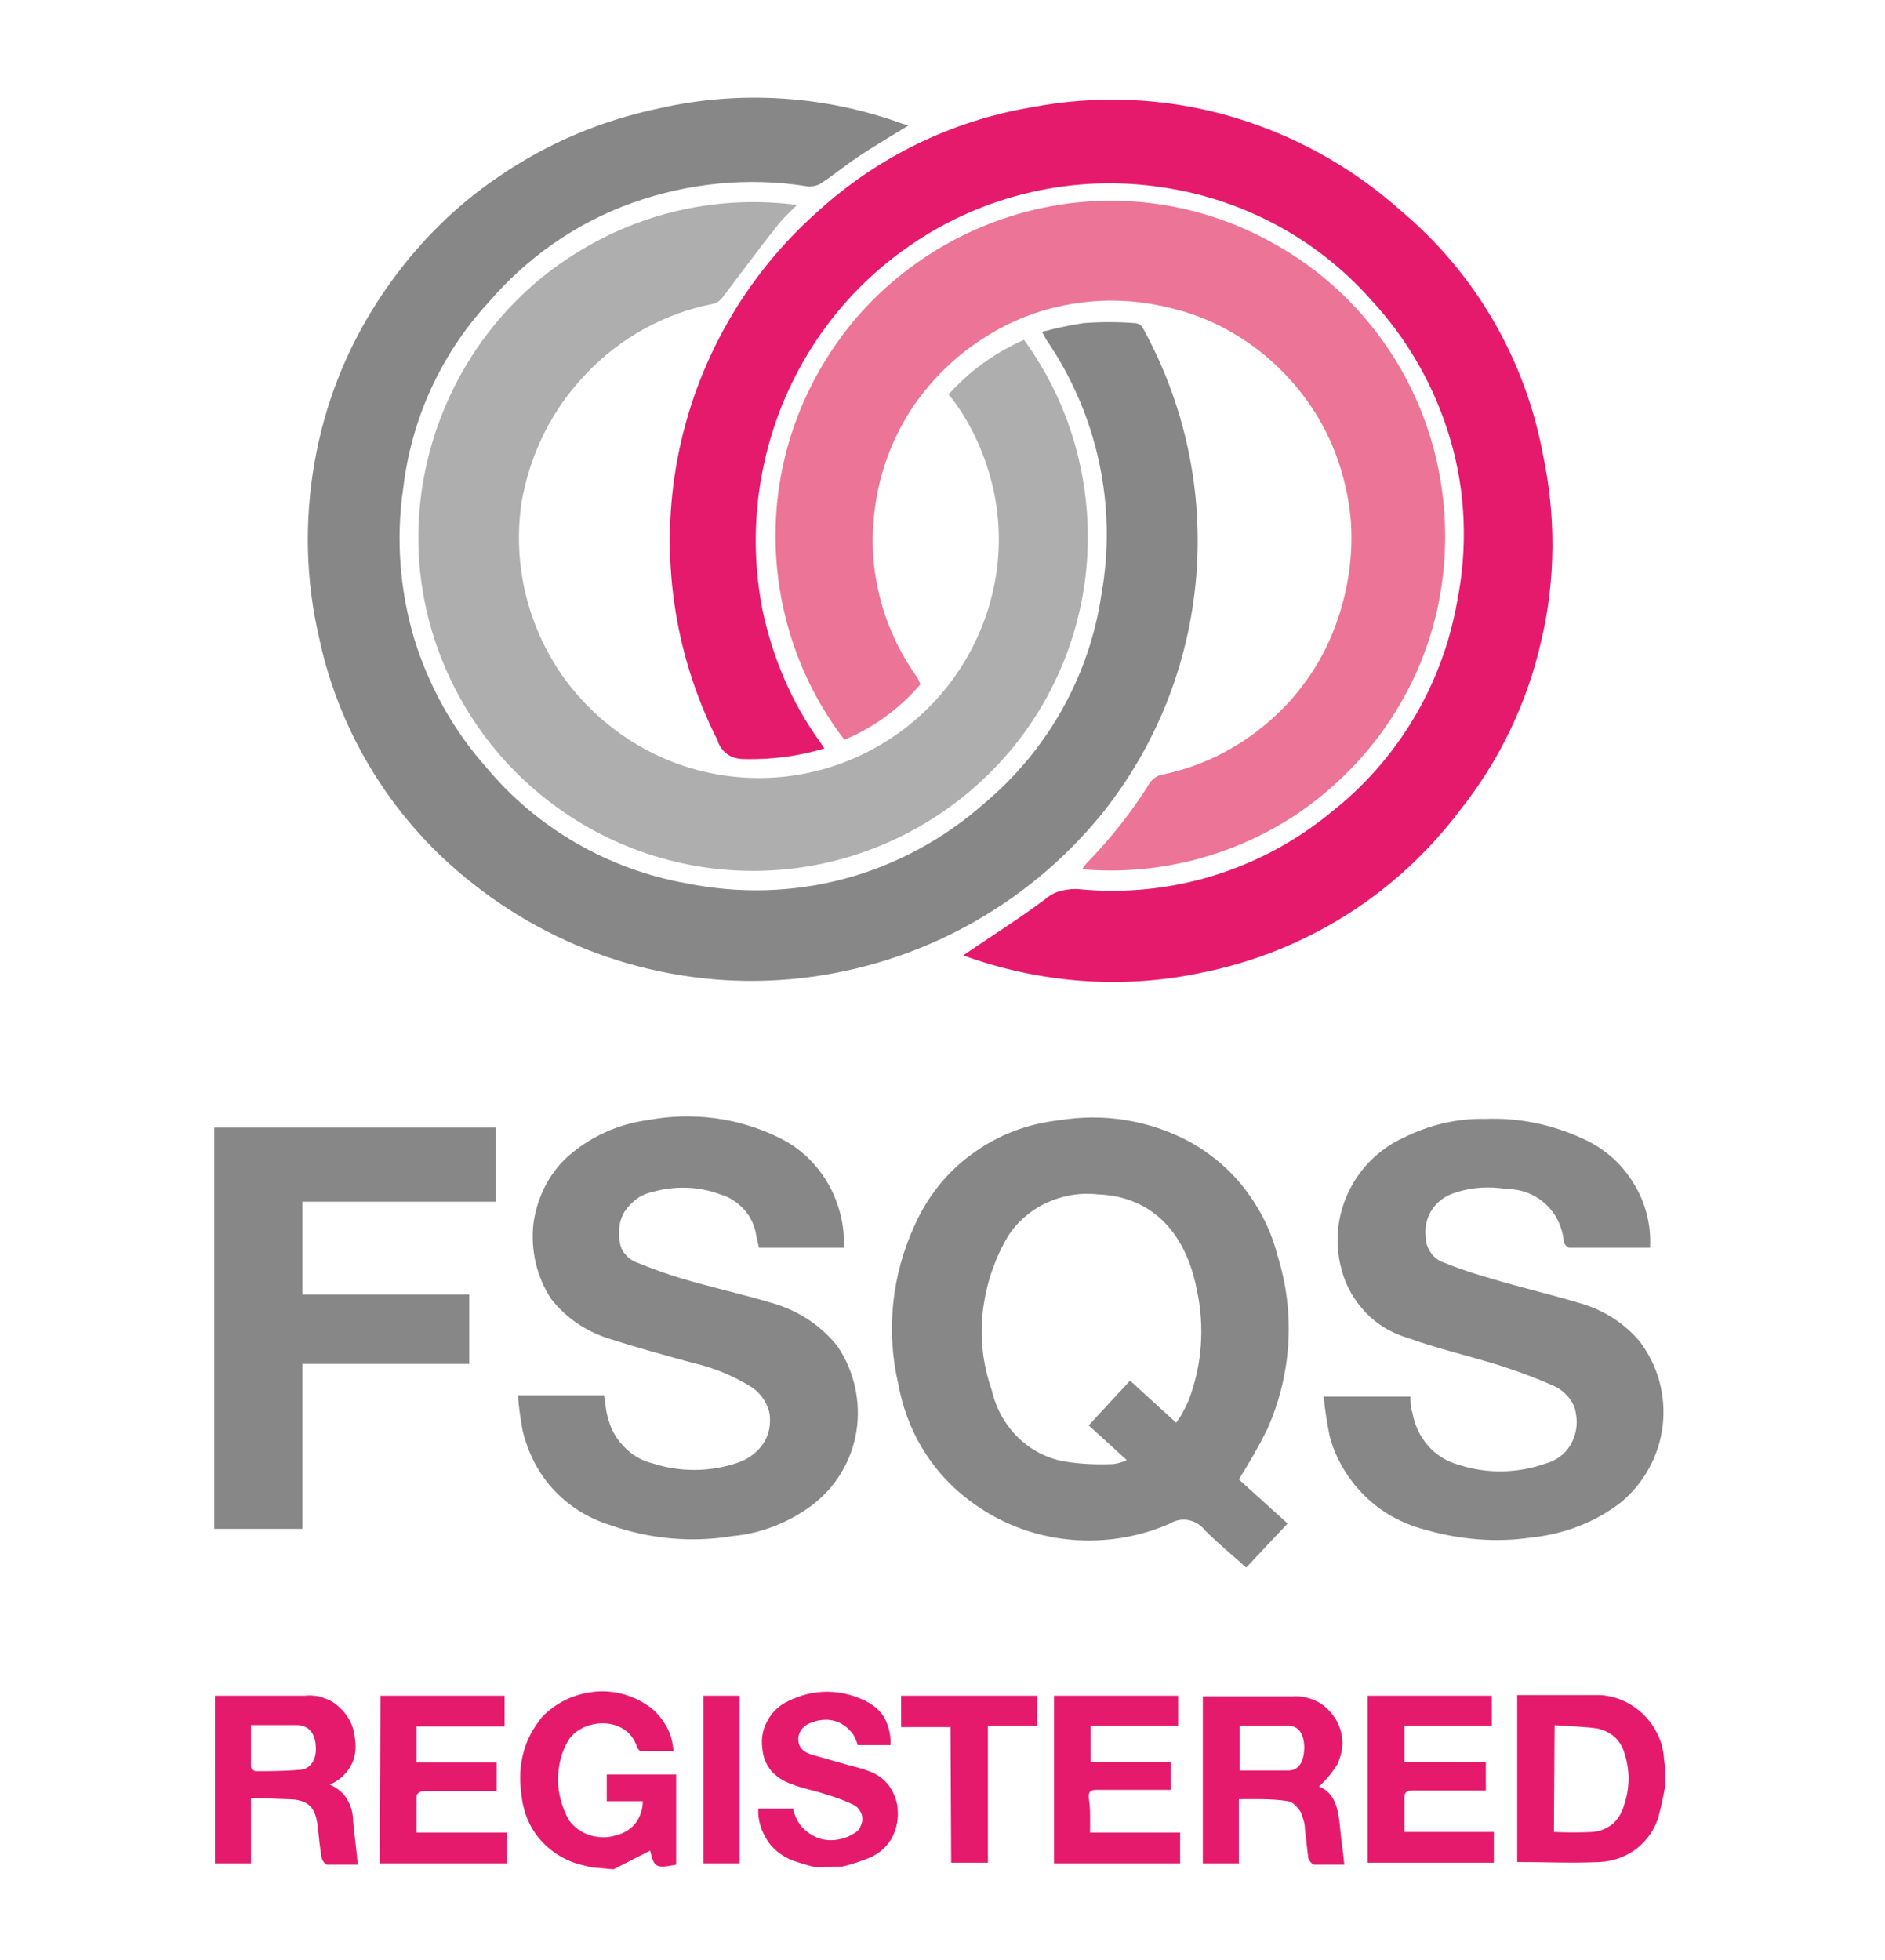 <?xml version="1.0" encoding="utf-8"?>
<!-- Generator: Adobe Illustrator 28.0.0, SVG Export Plug-In . SVG Version: 6.00 Build 0)  -->
<svg version="1.0" id="katman_1" xmlns="http://www.w3.org/2000/svg" xmlns:xlink="http://www.w3.org/1999/xlink" x="0px" y="0px"
	 viewBox="0 0 282.4 293.6" style="enable-background:new 0 0 282.4 293.6;" xml:space="preserve">
<style type="text/css">
	.st0{fill:#E51A6D;}
	.st1{fill:#878787;}
	.st2{fill:#EC7496;}
	.st3{fill:#AFAEAE;}
</style>
<path class="st0" d="M249.5,267.4c-0.3,1.6-0.6,3.1-1,4.6c-0.5,1.9-1.7,3.6-3.3,4.9c-1.6,1.2-3.5,1.9-5.5,2c-4.1,0.2-8.2,0-12.4,0
	v-25c1.4,0,2.7,0,4,0c2.8,0,5.5,0,8.3,0c2.5,0.1,4.9,1.2,6.7,3c1.8,1.8,2.9,4.2,3,6.7c0.1,0.5,0.1,0.9,0.2,1.4L249.5,267.4z
	 M232.8,274.4c1.9,0.1,3.9,0.1,5.8,0c1.1-0.1,2.1-0.5,3-1.2c0.8-0.7,1.4-1.7,1.7-2.8c0.9-2.6,0.9-5.4,0-8c-0.3-0.9-0.8-1.7-1.5-2.3
	c-0.7-0.6-1.6-1-2.5-1.2c-2.1-0.3-4.2-0.3-6.4-0.5L232.8,274.4z"/>
<path class="st0" d="M88.6,279.7l-1.6-0.4c-2.4-0.6-4.6-2-6.2-3.9s-2.5-4.3-2.7-6.8c-0.3-2-0.2-4.1,0.3-6c0.5-2,1.5-3.8,2.8-5.4
	c2.1-2.2,4.9-3.5,7.9-3.8c3-0.3,6,0.6,8.4,2.4c1,0.8,1.8,1.8,2.4,2.9c0.6,1.1,0.9,2.3,1,3.6c-1.7,0-3.3,0-4.9,0
	c-0.2,0-0.5-0.4-0.6-0.7c-1.5-4.6-8-4.3-10.2-1c-1.1,1.8-1.6,3.9-1.6,6c0,2.1,0.6,4.1,1.6,6c0.8,1.1,1.9,1.9,3.2,2.3
	c1.3,0.4,2.7,0.4,3.9,0c1.2-0.3,2.2-0.9,2.9-1.8c0.7-0.9,1.1-2.1,1.1-3.3h-5.4v-4h10.4v13.5c-3.1,0.6-3.3,0.4-3.9-2.1l-5.5,2.8
	L88.6,279.7z"/>
<path class="st0" d="M122.3,279.7c-1-0.2-1.9-0.5-2.9-0.8c-1.7-0.5-3.3-1.6-4.3-3c-1-1.5-1.6-3.2-1.5-5h5.2c0.2,0.9,0.6,1.8,1.2,2.6
	c0.6,0.7,1.4,1.3,2.3,1.7c0.9,0.4,1.9,0.5,2.8,0.4c1-0.1,1.9-0.4,2.7-0.9c0.4-0.2,0.8-0.5,1-0.9c0.2-0.4,0.4-0.8,0.4-1.3
	c0-0.5-0.1-0.9-0.4-1.3c-0.2-0.4-0.6-0.7-1-0.9c-1.3-0.6-2.6-1.1-4-1.5c-1.7-0.6-3.6-0.9-5.3-1.6c-1.2-0.4-2.2-1.1-3-2
	c-0.8-1-1.2-2.1-1.3-3.4c-0.2-1.4,0.1-2.9,0.8-4.1c0.7-1.3,1.8-2.3,3.1-2.9c1.8-0.9,3.8-1.4,5.8-1.4c2,0,4,0.5,5.8,1.4
	c1.2,0.6,2.3,1.5,2.9,2.7s0.9,2.6,0.8,3.9h-4.9c-0.2-0.7-0.5-1.4-0.9-1.9c-0.5-0.6-1-1-1.7-1.4c-0.6-0.3-1.4-0.5-2.1-0.5
	c-0.7,0-1.5,0.1-2.1,0.4c-0.6,0.1-1.1,0.5-1.5,0.9c-0.4,0.5-0.6,1-0.6,1.6c0,1.3,0.8,1.9,1.9,2.3l6,1.7c0.8,0.2,1.6,0.4,2.4,0.7
	c1.3,0.4,2.5,1.2,3.3,2.3c0.8,1.1,1.3,2.5,1.3,3.8c0.1,1.5-0.3,3-1,4.2c-0.8,1.3-1.9,2.2-3.3,2.8c-1.3,0.5-2.7,1-4.1,1.3
	L122.3,279.7z"/>
<path class="st1" d="M136.1,18.8c-2.6,1.6-5.2,3.1-7.7,4.8c-1.8,1.2-3.5,2.6-5.3,3.8c-0.6,0.4-1.4,0.6-2.2,0.5
	c-8.8-1.4-17.8-0.5-26.2,2.5s-15.8,8.2-21.6,15c-7.1,7.7-11.5,17.5-12.7,27.8c-1.1,7.5-0.5,15.1,1.6,22.3
	c2.2,7.2,5.9,13.9,10.9,19.5c7.6,9.1,18.2,15.2,29.9,17.3c7.9,1.6,16,1.4,23.8-0.7c7.8-2.1,14.9-6,20.9-11.3
	c9.4-7.9,15.7-19,17.5-31.2c2.4-13.4-0.6-27.1-8.3-38.3l-0.6-1.1c2-0.5,4.1-1,6.2-1.3c2.6-0.2,5.2-0.2,7.7,0c0.3,0,0.5,0.1,0.7,0.2
	c0.2,0.1,0.4,0.3,0.5,0.5c6.3,11.4,9.1,24.4,8,37.4c-1.1,13-6,25.3-14.2,35.5c-11.2,13.7-27.3,22.5-44.9,24.5
	c-17.6,2-35.3-3.1-49.2-14.1c-11.8-9.2-20-22.3-23.1-36.9c-2-8.6-2.2-17.4-0.7-26.1c1.5-8.7,4.7-16.9,9.5-24.3
	c4.8-7.4,10.9-13.8,18.2-18.7c7.3-5,15.4-8.4,24.1-10.2c12-2.7,24.6-1.9,36.2,2.3L136.1,18.8z"/>
<path class="st0" d="M144.3,143.1c4.1-2.8,8.4-5.5,12.4-8.5c0.7-0.6,1.5-1,2.4-1.2c0.9-0.2,1.8-0.3,2.7-0.2
	c13.6,1.3,27.2-2.9,37.7-11.6c9.9-7.8,16.6-19,18.8-31.5c1.6-8,1.3-16.4-1-24.2c-2.3-7.9-6.4-15.1-12-21.1c-8-9-19-14.9-30.9-16.7
	c-13.3-2.1-27,1-38.1,8.7c-11.1,7.6-18.9,19.3-21.8,32.5c-1.6,7.2-1.7,14.6-0.3,21.9c1.5,7.2,4.4,14.1,8.7,20l0.6,0.9
	c-3.9,1.2-8,1.7-12,1.6c-0.9,0-1.8-0.2-2.5-0.7c-0.7-0.5-1.3-1.3-1.5-2.1c-6.6-13-8.7-27.9-6-42.2c2.7-14.3,10.1-27.4,21.1-37.1
	c8.9-8.1,20-13.5,31.8-15.5c9.8-1.9,19.9-1.5,29.5,1.2s18.5,7.6,25.9,14.2c11.1,9.3,18.6,22.1,21.3,36.3c2,9.3,2,18.9-0.2,28.2
	c-2.1,9.3-6.3,18-12.2,25.4c-9.5,12.6-23.2,21.2-38.7,24.3C168.3,148.2,155.8,147.3,144.3,143.1C144.3,143.1,144.1,143,144.3,143.1z
	"/>
<path class="st2" d="M137.9,102.5c-3.1,3.6-7,6.5-11.4,8.3c-7-9.1-10.6-20.4-10.3-31.9c0.3-11.5,4.6-22.5,12.1-31.3
	c7.5-8.7,17.8-14.6,29.1-16.7c11.3-2.1,23-0.2,33.1,5.4c10.1,5.5,18,14.4,22.3,25c4.3,10.6,4.9,22.5,1.6,33.5
	c-3.3,11-10.4,20.5-19.9,27c-9.5,6.4-21,9.4-32.4,8.4c0.2-0.3,0.4-0.5,0.6-0.8c3.6-3.7,6.9-7.8,9.6-12.2c0.4-0.5,0.9-0.9,1.5-1.1
	c6.1-1.2,11.7-4,16.4-8.1c4.7-4.1,8.2-9.3,10.2-15.2c1.6-4.7,2.3-9.6,2-14.5c-0.4-4.9-1.7-9.7-4-14.1c-2.3-4.4-5.5-8.2-9.3-11.3
	c-3.9-3.1-8.3-5.4-13.1-6.6c-4.8-1.3-9.8-1.6-14.6-0.9c-4.9,0.7-9.6,2.4-13.8,5.1c-4.2,2.6-7.8,6.1-10.6,10.1
	c-2.8,4.1-4.7,8.7-5.6,13.5c-0.9,4.8-0.9,9.7,0.2,14.4c1,4.7,3.1,9.2,5.9,13.1L137.9,102.5z"/>
<path class="st3" d="M142.1,59.1c3.1-3.5,7-6.3,11.3-8.2c6.8,9.3,10.1,20.7,9.5,32.2s-5.2,22.5-13,31c-7.8,8.5-18.3,14.1-29.7,15.8
	c-11.4,1.7-23.1-0.6-33-6.5c-9.9-5.9-17.5-15-21.5-25.9S61.7,74.9,65.5,64c3.8-10.9,11.2-20.2,21-26.2c9.8-6.1,21.4-8.6,32.9-7.1
	c-1.1,1.1-2.2,2.1-3.1,3.3c-2.8,3.5-5.4,7.1-8.1,10.6c-0.3,0.4-0.8,0.8-1.3,0.9c-7.3,1.4-14,5.1-19.1,10.5
	c-5.2,5.4-8.5,12.2-9.7,19.5c-1.3,9.2,1,18.6,6.5,26.2c5.5,7.5,13.7,12.7,22.9,14.3c9.2,1.6,18.6-0.4,26.4-5.7
	c7.7-5.2,13.1-13.3,15-22.4c1-4.8,1-9.8-0.1-14.7c-1.1-4.8-3.1-9.4-6.1-13.4L142.1,59.1z"/>
<path class="st1" d="M185.6,221.6l7.3,6.6l-6.2,6.6c-2.1-1.9-4.2-3.6-6.2-5.6c-0.6-0.8-1.5-1.3-2.4-1.5c-1-0.2-2,0-2.8,0.5
	c-5,2.2-10.6,3-16,2.3c-5.5-0.7-10.6-2.9-14.9-6.4c-5.2-4.2-8.6-10.1-9.8-16.7c-1.9-8-1-16.4,2.4-23.8c1.9-4.3,4.9-8.1,8.7-10.8
	c3.8-2.8,8.3-4.5,13-5c6.6-1.1,13.4,0,19.3,3.1c3.3,1.8,6.2,4.2,8.5,7.2c2.3,3,4,6.4,4.9,10c2.7,8.6,2.1,17.9-1.6,26.1
	C188.5,216.8,187.1,219.2,185.6,221.6z M176.2,213.1c0.3-0.4,0.6-0.8,0.8-1.2c0.4-0.7,0.8-1.5,1.1-2.2c2-5.3,2.4-11,1.2-16.5
	c-1.5-7.9-6.2-14-14.9-14.3c-2.7-0.3-5.4,0.2-7.9,1.4c-2.4,1.2-4.5,3.1-5.8,5.4c-1.9,3.4-3.1,7.2-3.5,11.1
	c-0.4,3.9,0.1,7.8,1.4,11.5c0.6,2.6,1.9,5,3.8,6.9c1.9,1.9,4.3,3.2,7,3.7c2.4,0.4,4.9,0.5,7.4,0.4c0.7-0.1,1.4-0.3,2-0.6l-5.7-5.2
	l6.2-6.7L176.2,213.1z"/>
<path class="st1" d="M247.2,186.9c-4.1,0-8.1,0-12.1,0c-0.3,0-0.7-0.5-0.8-0.8c-0.2-2.2-1.1-4.2-2.7-5.7c-1.6-1.5-3.7-2.3-5.9-2.3
	c-2.5-0.4-5.1-0.3-7.5,0.5c-1.5,0.4-2.8,1.3-3.6,2.5c-0.9,1.3-1.2,2.8-1,4.3c0,0.8,0.3,1.6,0.8,2.3c0.5,0.7,1.2,1.2,1.9,1.4
	c2.4,1,4.9,1.8,7.4,2.5c4.3,1.3,8.7,2.3,13,3.6c3.5,1,6.7,3,9,5.8c2.7,3.6,3.9,8,3.4,12.5c-0.5,4.4-2.7,8.5-6.1,11.4
	c-3.9,3.1-8.7,4.9-13.6,5.4c-5.3,0.8-10.8,0.3-16-1.2c-3.4-0.9-6.5-2.6-9-5.1c-2.5-2.5-4.3-5.5-5.2-8.9c-0.4-2-0.7-3.9-0.9-5.9h13
	c0,0.8,0,1.6,0.3,2.4c0.3,1.8,1.1,3.5,2.3,4.9c1.2,1.4,2.8,2.4,4.6,2.9c4.3,1.4,8.9,1.3,13.1-0.2c1.5-0.4,2.9-1.4,3.7-2.8
	c0.8-1.4,1.1-3,0.8-4.6c-0.1-0.9-0.5-1.8-1.1-2.5c-0.6-0.7-1.3-1.3-2.2-1.7c-2.7-1.2-5.4-2.2-8.2-3.1c-4.5-1.4-9.3-2.5-13.7-4.1
	c-2.4-0.7-4.6-2-6.3-3.8c-1.7-1.8-3-4-3.6-6.4c-1.1-3.9-0.7-8,1-11.6c1.7-3.6,4.6-6.5,8.3-8.2c3.8-1.9,8-2.9,12.2-2.8
	c5-0.2,9.9,0.8,14.5,2.9c3.2,1.4,5.9,3.7,7.7,6.7C246.5,180,247.4,183.5,247.2,186.9z"/>
<path class="st1" d="M126.4,186.9h-12.7l-0.4-1.8c-0.2-1.4-0.8-2.8-1.8-3.9c-1-1.1-2.2-1.9-3.6-2.3c-3.2-1.2-6.7-1.3-10-0.4
	c-0.9,0.2-1.7,0.5-2.4,1c-0.7,0.5-1.3,1.1-1.8,1.8c-0.5,0.7-0.8,1.6-0.9,2.4s-0.1,1.7,0.1,2.6c0.1,0.6,0.4,1.2,0.9,1.7
	c0.4,0.5,1,0.9,1.6,1.1c2.2,0.9,4.4,1.7,6.7,2.4c4.4,1.3,8.9,2.3,13.3,3.6c4,1.1,7.5,3.3,10.1,6.6c2.5,3.7,3.5,8.3,2.8,12.7
	c-0.7,4.4-3.1,8.4-6.7,11.1c-3.5,2.6-7.6,4.2-12,4.6c-6.1,1-12.4,0.4-18.3-1.7c-3.2-1-6.1-2.8-8.4-5.3c-2.3-2.5-3.8-5.5-4.6-8.8
	c-0.3-1.7-0.6-3.5-0.7-5.3h12.9c0.2,1,0.2,2,0.5,3.1c0.4,1.7,1.2,3.3,2.4,4.5c1.2,1.3,2.7,2.2,4.4,2.6c4,1.3,8.4,1.3,12.4,0
	c1.7-0.5,3.1-1.5,4.1-2.9c0.9-1.3,1.2-2.9,1-4.5c-0.3-1.6-1.2-2.9-2.5-3.9c-2.7-1.7-5.7-3-8.8-3.7c-4.4-1.2-8.8-2.4-13.1-3.8
	c-3.3-1.1-6.2-3.1-8.3-5.8c-2.2-3.3-3.1-7.3-2.7-11.2c0.5-3.9,2.3-7.6,5.2-10.2c3.3-2.9,7.4-4.8,11.8-5.4c6.8-1.3,13.8-0.4,20,2.7
	c3,1.5,5.4,3.8,7.1,6.7S126.6,183.6,126.4,186.9L126.4,186.9z"/>
<path class="st1" d="M74.3,168.9V180h-29v13.9h25v10.4h-25V229H32.1v-60.1H74.3z"/>
<path class="st0" d="M37.6,269.3v9.8h-5.4V254h1.1c4.1,0,8.2,0,12.4,0c0.9-0.1,1.9,0,2.7,0.3c0.9,0.3,1.7,0.7,2.4,1.4
	c0.7,0.6,1.3,1.4,1.7,2.2c0.4,0.8,0.6,1.7,0.7,2.7c0.2,1.4,0,2.8-0.7,4s-1.8,2.2-3.1,2.7c1.1,0.5,2,1.2,2.6,2.2
	c0.6,1,0.9,2.1,0.9,3.3c0.2,2.1,0.5,4.2,0.7,6.5c-1.4,0-3.1,0-4.6,0c-0.3,0-0.7-0.6-0.8-1c-0.3-1.5-0.4-3.1-0.6-4.6
	c-0.3-3.1-1.5-4.2-4.6-4.2L37.6,269.3z M37.6,258.4c0,2.2,0,4.2,0,6.2c0,0.2,0.1,0.3,0.2,0.4c0.1,0.1,0.2,0.2,0.4,0.3
	c2.2,0,4.4,0,6.6-0.2c1.7,0,2.7-1.6,2.5-3.6c-0.1-1.9-1.1-3.1-2.8-3.1C42.7,258.4,40.1,258.4,37.6,258.4L37.6,258.4z"/>
<path class="st0" d="M185.6,269.5v9.6h-5.4v-25c0.3,0,0.5,0,0.8,0c4.2,0,8.4,0,12.7,0c1.2-0.1,2.4,0.2,3.5,0.7
	c1.1,0.5,2,1.4,2.7,2.4c0.7,1,1.1,2.2,1.2,3.4c0.1,1.2-0.2,2.4-0.7,3.6c-0.8,1.3-1.7,2.4-2.8,3.4c2.3,0.9,2.8,3.1,3.1,5.5
	c0.2,2.4,0.5,4.1,0.7,6.2c-1.4,0-3.1,0-4.5,0c-0.3,0-0.8-0.6-0.9-1c-0.2-1.4-0.3-2.9-0.5-4.3c0-0.9-0.3-1.7-0.6-2.5
	c-0.4-0.7-1.2-1.6-1.9-1.7C190.4,269.4,188,269.5,185.6,269.5z M185.6,265.2c2.5,0,5,0,7.4,0c1.7,0,2.4-1.5,2.4-3.6
	c-0.1-2-0.9-3.1-2.4-3.1c-2.4,0-4.8,0-7.3,0V265.2z"/>
<path class="st0" d="M57,254h18.6v4.6H62.4v5.4h12v4.3h-7.1c-1.3,0-2.7,0-4,0c-0.3,0-0.9,0.4-0.9,0.7c0,1.8,0,3.6,0,5.5h13.5v4.6
	H56.9L57,254z"/>
<path class="st0" d="M163.3,274.5h13.5v4.6h-18.9V254h18.6v4.5h-13.1v5.4h12v4.2H174c-3.1,0-6.4,0-9.7,0c-0.9,0-1.2,0.2-1.2,1.1
	C163.4,271,163.3,272.7,163.3,274.5z"/>
<path class="st0" d="M222.6,263.9v4.3h-1.3c-3.1,0-6.4,0-9.7,0c-0.8,0-1.2,0.2-1.2,1.1c0,1.6,0,3.3,0,5.1h13.4v4.6h-18.9v-25h18.6
	v4.5h-13.1v5.4H222.6z"/>
<path class="st0" d="M142.4,258.7H135V254h20.4v4.5H148v20.5h-5.5L142.4,258.7z"/>
<path class="st0" d="M105.4,254h5.4v25.1h-5.4V254z"/>
<rect x="0.6" y="-44.8" class="st0" width="26.1" height="26.1"/>
<rect x="32" y="-44.8" class="st2" width="26.1" height="26.1"/>
<rect x="63.4" y="-44.8" class="st1" width="26.1" height="26.1"/>
<rect x="94.8" y="-44.8" class="st3" width="26.1" height="26.1"/>
</svg>
